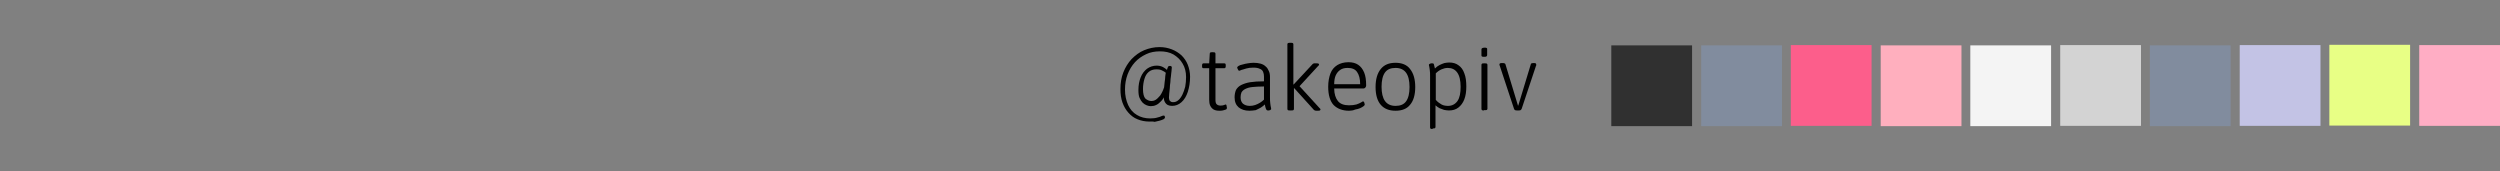 <?xml version="1.0" encoding="utf-8"?>
<!-- Generator: Adobe Illustrator 24.0.0, SVG Export Plug-In . SVG Version: 6.00 Build 0)  -->
<svg version="1.1" id="Layer_1" xmlns="http://www.w3.org/2000/svg" xmlns:xlink="http://www.w3.org/1999/xlink" x="0px" y="0px"
	 viewBox="0 0 876 60" style="enable-background:new 0 0 876 60;" xml:space="preserve">
<rect x="0" y="0" width="876" height="60" fill="#808080" stroke="none"/>
<style type="text/css">
	.st0{fill:#FFADC4;}
	.st1{fill:#E8FF85;}
	.st2{fill:#C3C3E5;}
	.st3{fill:#818C9E;}
	.st4{fill:#D3D3D3;}
	.st5{fill:#F4F4F4;}
	.st6{fill:#FFAFBE;}
	.st7{fill:#FC5E8B;}
	.st8{fill:#303030;}
</style>
<g>
	<rect x="847.7" y="15.8" class="st0" width="28.3" height="28.3"/>
	<rect x="816.2" y="15.7" class="st1" width="28.3" height="28.3"/>
	<rect x="784.8" y="15.8" class="st2" width="28.3" height="28.3"/>
	<rect x="753.3" y="15.9" class="st3" width="28.3" height="28.3"/>
	<rect x="721.9" y="15.8" class="st4" width="28.3" height="28.3"/>
	<rect x="690.4" y="15.9" class="st5" width="28.3" height="28.3"/>
	<rect x="659" y="15.9" class="st6" width="28.3" height="28.3"/>
	<rect x="627.5" y="15.8" class="st7" width="28.3" height="28.3"/>
	<rect x="596.1" y="15.9" class="st3" width="28.3" height="28.3"/>
	<rect x="564.6" y="15.9" class="st8" width="28.3" height="28.3"/>
</g>
<g>
	<path d="M402.8,42.6c-1.6,0-3-0.3-4.2-0.8c-1.3-0.5-2.3-1.3-3.2-2.3s-1.6-2.2-2.1-3.6s-0.7-3-0.7-4.7c0-2.1,0.3-4,1-5.8
		c0.7-1.8,1.7-3.4,2.9-4.7c1.3-1.3,2.7-2.4,4.4-3.1c1.7-0.7,3.5-1.1,5.4-1.1c1.6,0,3,0.3,4.3,0.8c1.3,0.5,2.4,1.2,3.4,2.1
		c0.9,0.9,1.7,2,2.2,3.3s0.8,2.7,0.8,4.2c0,2-0.3,3.7-0.8,5.3c-0.5,1.5-1.2,2.7-2.2,3.6c-1,0.9-2.1,1.3-3.3,1.3
		c-0.6,0-1.1-0.1-1.5-0.3c-0.4-0.2-0.8-0.6-1-1c-0.3-0.5-0.4-1-0.4-1.7v-1.2l0.5,0.1c-0.4,1-0.8,1.8-1.4,2.4
		c-0.6,0.6-1.1,1.1-1.8,1.4c-0.6,0.3-1.3,0.4-1.9,0.4c-0.4,0-0.9-0.1-1.4-0.3s-1-0.5-1.4-0.9s-0.8-1-1.1-1.7
		c-0.3-0.7-0.4-1.6-0.4-2.8c0-1.7,0.3-3.2,0.8-4.4c0.5-1.3,1.3-2.3,2.2-3c1-0.7,2.1-1.1,3.4-1.1c0.9,0,1.6,0.2,2.2,0.5
		s1.1,0.7,1.4,1c0.1-0.5,0.3-0.9,0.4-1.1c0.1-0.2,0.3-0.3,0.6-0.3h0.1c0.2,0,0.4,0.1,0.5,0.2s0.1,0.3,0.1,0.5s-0.1,0.6-0.1,1.1
		c-0.1,0.5-0.1,1.1-0.2,1.8c-0.1,0.7-0.2,1.4-0.2,2.1c-0.1,0.7-0.2,1.4-0.2,2.1c-0.1,0.7-0.1,1.3-0.2,1.9c0,0.6-0.1,1-0.1,1.3
		c0,0.5,0.1,0.8,0.2,1.1c0.2,0.2,0.4,0.4,0.6,0.5c0.3,0.1,0.5,0.1,0.7,0.1c0.7,0,1.2-0.2,1.8-0.7c0.5-0.4,1-1.1,1.4-1.9
		c0.4-0.8,0.7-1.7,1-2.8c0.2-1.1,0.3-2.2,0.3-3.4c0-1.8-0.4-3.4-1.2-4.7c-0.8-1.4-1.9-2.4-3.2-3.2c-1.4-0.8-3-1.1-4.8-1.1
		c-1.7,0-3.4,0.3-4.8,1c-1.5,0.7-2.8,1.6-3.9,2.8c-1.1,1.2-2,2.7-2.6,4.3c-0.6,1.6-0.9,3.4-0.9,5.3c0,2.1,0.4,3.8,1.1,5.4
		c0.7,1.5,1.7,2.7,3.1,3.5c1.3,0.8,2.9,1.2,4.6,1.2c1,0,1.9-0.1,2.5-0.3c0.7-0.2,1.2-0.3,1.5-0.5c0.4-0.2,0.6-0.2,0.8-0.2
		c0.2,0,0.3,0.1,0.3,0.2c0.1,0.2,0.1,0.3,0.1,0.5s-0.2,0.4-0.5,0.6c-0.4,0.2-0.8,0.3-1.4,0.5c-0.6,0.1-1.1,0.3-1.7,0.4
		C403.8,42.5,403.3,42.6,402.8,42.6z M403.5,35.4c0.4,0,0.9-0.1,1.4-0.4c0.5-0.3,1-0.8,1.6-1.5c0.5-0.7,1-1.7,1.4-2.9
		c0.1-0.6,0.1-1.2,0.2-1.9c0.1-0.7,0.2-1.3,0.2-1.9c0.1-0.6,0.1-1,0.2-1.3c-0.3-0.3-0.7-0.5-1.3-0.8c-0.5-0.3-1.2-0.4-2-0.4
		c-1.1,0-2,0.3-2.7,0.9s-1.2,1.4-1.5,2.5c-0.3,1-0.5,2.2-0.5,3.5c0,1.6,0.3,2.7,0.8,3.3C402,35.1,402.7,35.4,403.5,35.4z"/>
	<path d="M427.3,38.8c-0.8,0-1.4-0.1-2-0.4c-0.5-0.3-0.9-0.7-1.2-1.3c-0.3-0.6-0.4-1.3-0.4-2.1V23.9h-2c-0.4,0-0.5-0.2-0.5-0.7v-0.3
		c0-0.5,0.2-0.7,0.5-0.7h2l0.2-3.4c0-0.2,0.1-0.4,0.2-0.4c0.1-0.1,0.3-0.1,0.5-0.1h0.4c0.3,0,0.5,0,0.7,0.1c0.1,0.1,0.2,0.2,0.2,0.4
		v3.4h3.1c0.4,0,0.5,0.2,0.5,0.7v0.3c0,0.5-0.2,0.7-0.5,0.7h-3.1v11c0,0.8,0.1,1.3,0.4,1.6c0.3,0.3,0.7,0.5,1.4,0.5
		c0.6,0,1-0.1,1.2-0.2c0.3-0.1,0.5-0.2,0.6-0.2s0.2,0.1,0.2,0.2c0.1,0.1,0.1,0.2,0.1,0.4c0,0.1,0.1,0.3,0.1,0.4c0,0.1,0,0.2,0,0.3
		c0,0.2-0.1,0.4-0.4,0.5s-0.6,0.2-1,0.3C428,38.8,427.7,38.8,427.3,38.8z"/>
	<path d="M437.8,38.8c-1.6,0-2.8-0.4-3.8-1.2c-0.9-0.8-1.4-1.9-1.4-3.5c0-1,0.2-1.9,0.5-2.6c0.4-0.7,1-1.3,1.8-1.7
		c0.8-0.4,1.9-0.8,3.2-1c1.3-0.2,2.9-0.3,4.8-0.3v-1.7c0-0.6-0.1-1.1-0.3-1.6c-0.2-0.5-0.6-0.9-1.2-1.1c-0.6-0.3-1.3-0.4-2.3-0.4
		c-0.9,0-1.7,0.1-2.4,0.3c-0.7,0.2-1.2,0.4-1.7,0.5c-0.4,0.2-0.7,0.3-0.8,0.3c-0.1,0-0.1,0-0.2-0.1s-0.1-0.2-0.2-0.3
		c-0.1-0.1-0.1-0.3-0.2-0.4c0-0.1-0.1-0.3-0.1-0.4s0.2-0.3,0.5-0.5s0.8-0.4,1.4-0.5c0.6-0.2,1.2-0.3,1.8-0.4c0.7-0.1,1.3-0.2,2-0.2
		c0.9,0,1.8,0.1,2.5,0.3c0.7,0.2,1.3,0.5,1.8,1c0.5,0.4,0.8,0.9,1.1,1.6c0.3,0.6,0.4,1.3,0.4,2.1v7c0,0.9,0,1.6,0.1,2.2
		s0.1,1,0.2,1.3c0.1,0.3,0.1,0.5,0.1,0.7c0,0.1,0,0.2-0.1,0.2c-0.1,0.1-0.2,0.1-0.3,0.2c-0.1,0-0.3,0.1-0.4,0.1c-0.1,0-0.3,0-0.4,0
		c-0.2,0-0.3-0.1-0.4-0.2c-0.1-0.1-0.2-0.3-0.3-0.6c-0.1-0.3-0.2-0.7-0.3-1.3c-0.4,0.4-0.8,0.7-1.4,1.1c-0.5,0.3-1.2,0.6-1.8,0.9
		C439.3,38.7,438.5,38.8,437.8,38.8z M437.9,37.1c0.7,0,1.3-0.1,1.9-0.3c0.6-0.2,1.2-0.5,1.7-0.8s1-0.7,1.4-1.1v-4.6
		c-1.7,0-3,0.1-4.1,0.2c-1.1,0.1-1.9,0.4-2.5,0.7c-0.6,0.3-1,0.7-1.3,1.2c-0.2,0.5-0.3,1.1-0.3,1.7c0,1,0.3,1.7,0.8,2.2
		C436.1,36.8,436.9,37.1,437.9,37.1z"/>
	<path d="M452,38.7c-0.3,0-0.6,0-0.7-0.1c-0.1-0.1-0.2-0.2-0.2-0.4V15.5c0-0.2,0.1-0.3,0.2-0.4c0.2-0.1,0.4-0.1,0.7-0.1h0.3
		c0.3,0,0.6,0,0.7,0.1s0.2,0.2,0.2,0.4v14.1h0.1l6.6-7.1c0.1-0.1,0.2-0.2,0.3-0.2c0.1-0.1,0.2-0.1,0.3-0.1s0.3,0,0.5,0h0.4
		c0.3,0,0.5,0,0.6,0.1s0.2,0.1,0.2,0.3c0,0.1,0,0.2-0.1,0.3c-0.1,0.1-0.2,0.2-0.3,0.3l-6.9,7.5v-1l7.4,8.1c0.1,0.1,0.2,0.2,0.3,0.3
		s0.1,0.2,0.1,0.3s-0.1,0.2-0.2,0.3s-0.4,0.1-0.8,0.1h-0.3c-0.3,0-0.6,0-0.7-0.1c-0.2-0.1-0.4-0.2-0.5-0.4l-6.7-7.4h-0.1v7.3
		c0,0.2-0.1,0.3-0.2,0.4c-0.1,0.1-0.4,0.1-0.7,0.1C452.5,38.7,452,38.7,452,38.7z"/>
	<path d="M472.7,38.8c-2.3,0-4.1-0.7-5.4-2c-1.2-1.3-1.9-3.4-1.9-6.4c0-1.8,0.3-3.4,0.8-4.7s1.3-2.2,2.4-2.9c1-0.6,2.3-1,3.9-1
		c1.4,0,2.5,0.3,3.4,0.9s1.6,1.5,2.1,2.7s0.7,2.7,0.7,4.5c0,0.1,0,0.3-0.1,0.5s-0.2,0.3-0.3,0.4c-0.1,0.1-0.3,0.2-0.5,0.2h-10.3
		c0,1.9,0.5,3.4,1.3,4.4c0.8,1,2.1,1.5,3.9,1.5c1,0,1.9-0.1,2.6-0.3c0.7-0.2,1.2-0.5,1.6-0.7s0.6-0.4,0.7-0.4s0.2,0.1,0.3,0.2
		c0.1,0.1,0.2,0.3,0.2,0.5c0.1,0.2,0.1,0.3,0.1,0.4c0,0.2-0.1,0.4-0.4,0.6c-0.3,0.2-0.7,0.5-1.2,0.7s-1.1,0.4-1.8,0.5
		C474.2,38.7,473.4,38.8,472.7,38.8z M467.5,29.5h9.1c0-1.9-0.4-3.3-1.1-4.3s-1.8-1.4-3.3-1.4c-1,0-1.9,0.2-2.6,0.7
		c-0.7,0.5-1.2,1.1-1.6,2C467.7,27.2,467.5,28.2,467.5,29.5z"/>
	<path d="M489,38.8c-2.3,0-4-0.7-5.2-2.1c-1.2-1.4-1.8-3.5-1.8-6.2s0.6-4.8,1.8-6.3c1.2-1.5,2.9-2.2,5.2-2.2c2.2,0,4,0.7,5.1,2.2
		c1.2,1.5,1.8,3.6,1.8,6.3s-0.6,4.8-1.8,6.2C493,38.1,491.3,38.8,489,38.8z M489,37.1c1.7,0,2.9-0.5,3.7-1.6c0.8-1.1,1.2-2.8,1.2-5
		s-0.4-3.9-1.2-5c-0.8-1.1-2-1.7-3.7-1.7s-2.9,0.5-3.7,1.6c-0.8,1.1-1.2,2.8-1.2,5s0.4,3.9,1.2,5C486.1,36.5,487.3,37.1,489,37.1z"
		/>
	<path d="M502,45.2c-0.3,0-0.6,0-0.7-0.1c-0.1-0.1-0.2-0.2-0.2-0.4V26.9c0-1,0-1.8-0.1-2.3c-0.1-0.5-0.1-1-0.2-1.3s-0.1-0.5-0.1-0.6
		s0-0.2,0.1-0.2c0.1-0.1,0.2-0.1,0.3-0.2c0.1,0,0.3-0.1,0.4-0.1c0.2,0,0.3,0,0.4,0c0.2,0,0.3,0,0.4,0.1s0.2,0.3,0.2,0.5
		c0.1,0.3,0.2,0.7,0.3,1.2c0.5-0.5,1-0.9,1.6-1.2c0.6-0.3,1.1-0.5,1.7-0.7c0.6-0.1,1.1-0.2,1.7-0.2c1.3,0,2.4,0.3,3.3,1
		c0.9,0.6,1.6,1.6,2,2.8c0.5,1.2,0.7,2.8,0.7,4.6c0,1.7-0.2,3.2-0.7,4.5s-1.2,2.2-2.1,2.9c-0.9,0.7-2,1-3.3,1
		c-0.6,0-1.1-0.1-1.7-0.2c-0.6-0.2-1.1-0.4-1.6-0.6c-0.5-0.3-1-0.6-1.4-1v7.6c0,0.2-0.1,0.3-0.2,0.4c-0.1,0.1-0.4,0.1-0.7,0.1H502
		V45.2z M507.4,37.1c1.4,0,2.5-0.6,3.3-1.7c0.8-1.2,1.1-2.8,1.1-5s-0.4-3.9-1.2-5s-1.9-1.6-3.3-1.6c-0.8,0-1.5,0.2-2.2,0.5
		s-1.4,0.8-2,1.4V35c0.6,0.7,1.3,1.2,2,1.6S506.7,37.1,507.4,37.1z"/>
	<path d="M520.1,19.9c-0.4,0-0.7,0-0.8-0.1c-0.2-0.1-0.2-0.2-0.2-0.4v-2.1c0-0.2,0.1-0.3,0.2-0.4c0.2-0.1,0.4-0.2,0.8-0.2
		c0.4,0,0.6,0,0.8,0.1c0.2,0.1,0.2,0.2,0.2,0.4v2.1c0,0.2-0.1,0.3-0.2,0.4C520.8,19.9,520.5,19.9,520.1,19.9z M520,38.7
		c-0.3,0-0.6,0-0.7-0.1c-0.1-0.1-0.2-0.2-0.2-0.4V22.7c0-0.2,0.1-0.3,0.2-0.4c0.1-0.1,0.4-0.1,0.7-0.1h0.3c0.3,0,0.6,0,0.7,0.1
		s0.2,0.2,0.2,0.4v15.4c0,0.2-0.1,0.3-0.2,0.4c-0.1,0.1-0.4,0.1-0.7,0.1H520V38.7z"/>
	<path d="M531.6,38.7c-0.3,0-0.5,0-0.7-0.1c-0.2-0.1-0.3-0.2-0.4-0.5l-5-15.1c0,0,0-0.1-0.1-0.2c0-0.1,0-0.2,0-0.2
		c0-0.2,0.1-0.3,0.2-0.4c0.2-0.1,0.4-0.1,0.7-0.1h0.3c0.2,0,0.4,0,0.6,0.1s0.3,0.2,0.3,0.3l4.4,14.5h0.1l4.4-14.5
		c0-0.2,0.1-0.3,0.3-0.3c0.2-0.1,0.4-0.1,0.6-0.1h0.2c0.3,0,0.5,0,0.6,0.1c0.1,0.1,0.2,0.2,0.2,0.4c0,0.1,0,0.1,0,0.2s0,0.2-0.1,0.3
		l-5,15c-0.1,0.2-0.2,0.4-0.4,0.5c-0.2,0.1-0.4,0.1-0.7,0.1C532.1,38.7,531.6,38.7,531.6,38.7z"/>
</g>
</svg>

